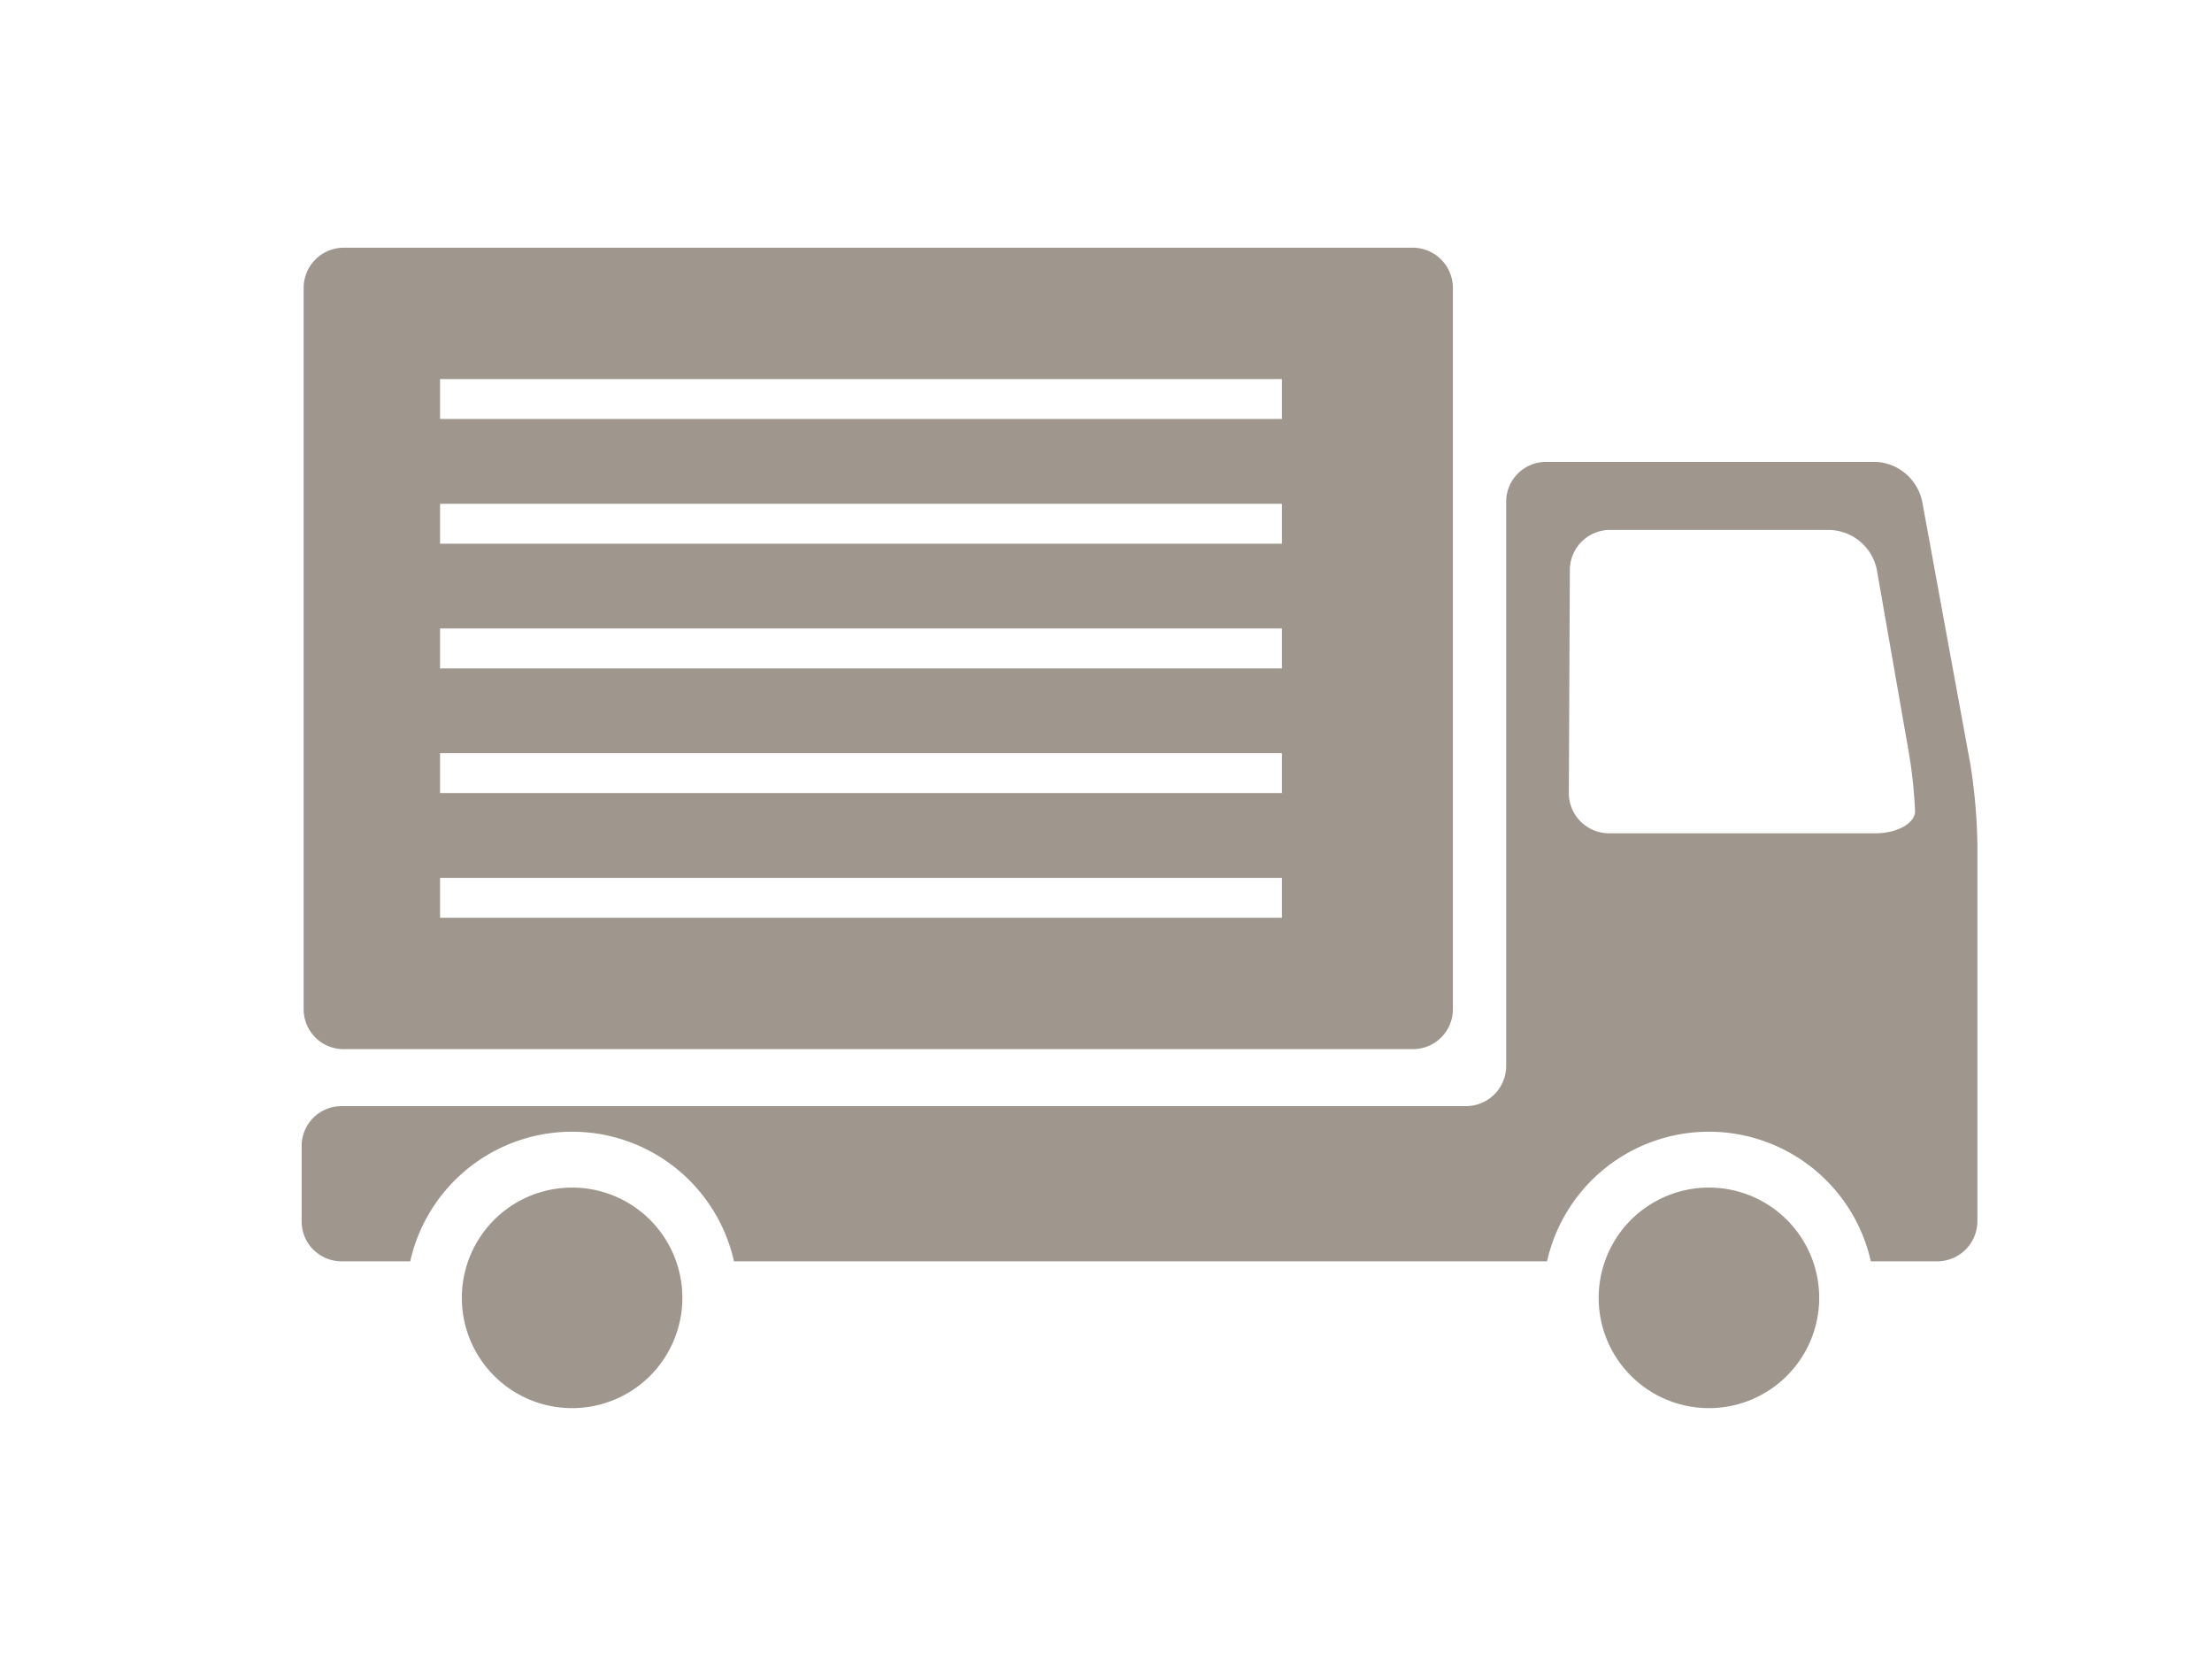 <svg xmlns="http://www.w3.org/2000/svg" width="66" height="50" viewBox="0 0 66 50"><title>guide07</title><path d="M9,34.16v2.28a1.19,1.19,0,0,0,1.19,1.19h2.05a4.95,4.95,0,0,1,9.66,0H46.16a4.95,4.95,0,0,1,9.66,0h2A1.2,1.2,0,0,0,59,36.44V25.16a16.83,16.83,0,0,0-.21-2.36L57.36,15A1.49,1.49,0,0,0,56,13.78H46.13A1.19,1.19,0,0,0,44.94,15V31.78A1.2,1.2,0,0,1,43.75,33H10.19A1.19,1.19,0,0,0,9,34.16ZM46.84,17A1.2,1.2,0,0,1,48,15.81h6.52A1.48,1.48,0,0,1,56,17l.94,5.37a14.31,14.31,0,0,1,.2,1.83c0,.36-.53.66-1.18.66H48a1.2,1.2,0,0,1-1.19-1.19Z" style="fill:#9f978e"/><path d="M9.06,8.58V30.11a1.19,1.19,0,0,0,1.19,1.19H42.16a1.19,1.19,0,0,0,1.19-1.19V8.58a1.2,1.2,0,0,0-1.19-1.19H10.25A1.2,1.2,0,0,0,9.06,8.58Zm4.07,17.61H38.25v1.19H13.13Zm0-3.72H38.25v1.19H13.13Zm0-3.72H38.25v1.19H13.13Zm0-3.72H38.25v1.19H13.13Zm0-3.72H38.25V12.5H13.13Z" style="fill:#9f978e"/><path d="M47.7,38.72A3.29,3.29,0,1,0,51,35.43,3.29,3.29,0,0,0,47.7,38.72Z" style="fill:#9f978e"/><path d="M13.78,38.72a3.29,3.29,0,1,0,3.29-3.29A3.29,3.29,0,0,0,13.78,38.72Z" style="fill:#9f978e"/></svg>